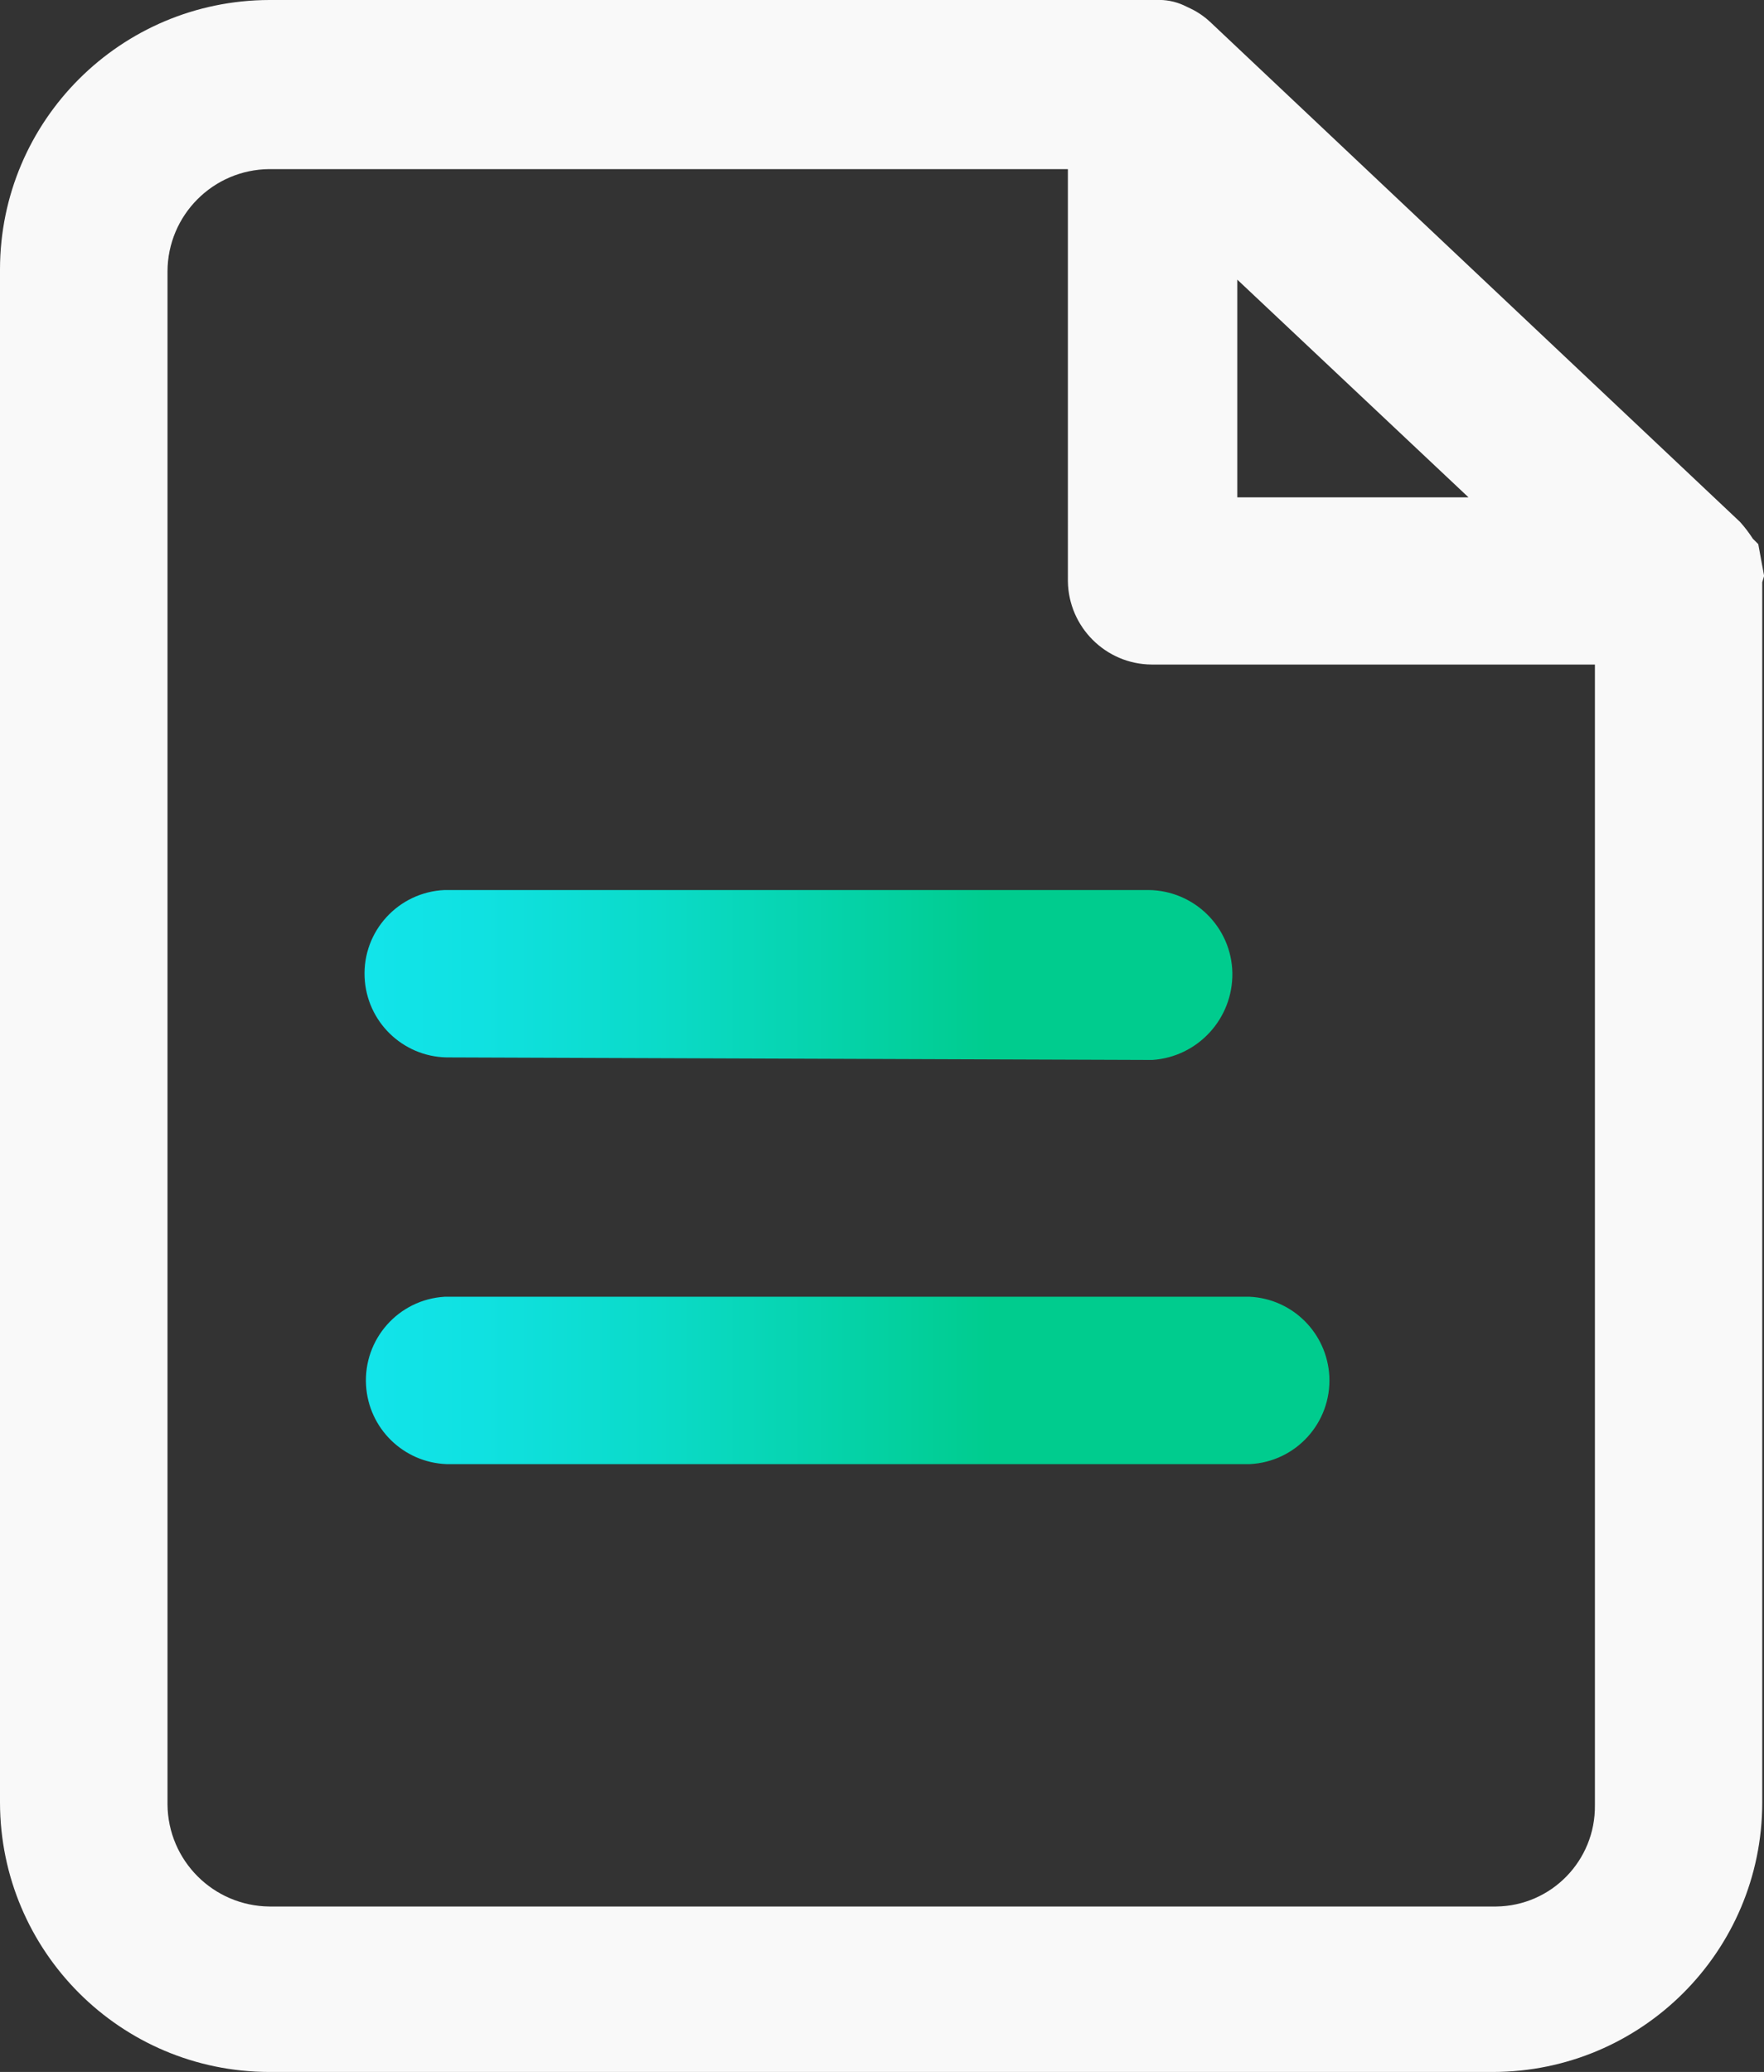 <?xml version="1.0" encoding="UTF-8"?>
<svg id="Layer_1" data-name="Layer 1" xmlns="http://www.w3.org/2000/svg" xmlns:xlink="http://www.w3.org/1999/xlink" viewBox="0 0 110.79 130.11">
  <rect x="0" y="0" width="110.79" height="130.11" fill="#333333" stroke="none"/>
  <defs>
    <style>
      .cls-1 {
        fill: #f9f9f9;
      }

      .cls-2 {
        fill: url(#linear-gradient);
      }
    </style>
    <linearGradient id="linear-gradient" x1="22.9" y1="73.91" x2="83.49" y2="73.91" gradientUnits="userSpaceOnUse">
      <stop offset="0" stop-color="#12e4ea"/>
      <stop offset=".12" stop-color="#10e1e1"/>
      <stop offset=".3" stop-color="#0bdbc9"/>
      <stop offset=".53" stop-color="#04d1a3"/>
      <stop offset=".65" stop-color="#00cc8e"/>
    </linearGradient>
  </defs>
  <path class="cls-1" d="M110.79,36.19l-.11,.37V113.2c-.01,9.34-7.58,16.9-16.92,16.91H16.92c-9.34-.01-16.9-7.57-16.92-16.91V16.91C.01,7.58,7.58,.02,16.92,0h55.67c.6-.03,1.2,.08,1.75,.33l.46,.22c.46,.22,.88,.52,1.25,.87l33.23,31.35c.3,.33,.57,.69,.81,1.06l.34,.34,.37,2.01Zm-33.08-4.96h14.52l-14.52-13.67v13.67Zm16.26,88.49c3.47-.04,6.24-2.89,6.2-6.36V41.73h-27.84c-2.88-.02-5.22-2.35-5.26-5.23V10.62H16.91c-3.53,.03-6.38,2.89-6.39,6.43V113.31c.03,3.53,2.88,6.38,6.41,6.41H93.91s.04,0,.06,0Z"/>
  <path class="cls-2" d="M28.04,66.4c-2.77-.06-5.02-2.26-5.14-5.03-.13-2.9,2.12-5.35,5.02-5.48h44.2c2.88,.02,5.23,2.33,5.28,5.21,.04,2.87-2.17,5.27-5.03,5.46l-44.33-.16h0Zm50.45,15.03c2.7,.13,4.86,2.29,5,5,.14,2.9-2.09,5.37-5,5.51H28.05c-2.71-.1-4.9-2.24-5.06-4.95-.17-2.9,2.04-5.39,4.94-5.56h50.56Z"/>
</svg>